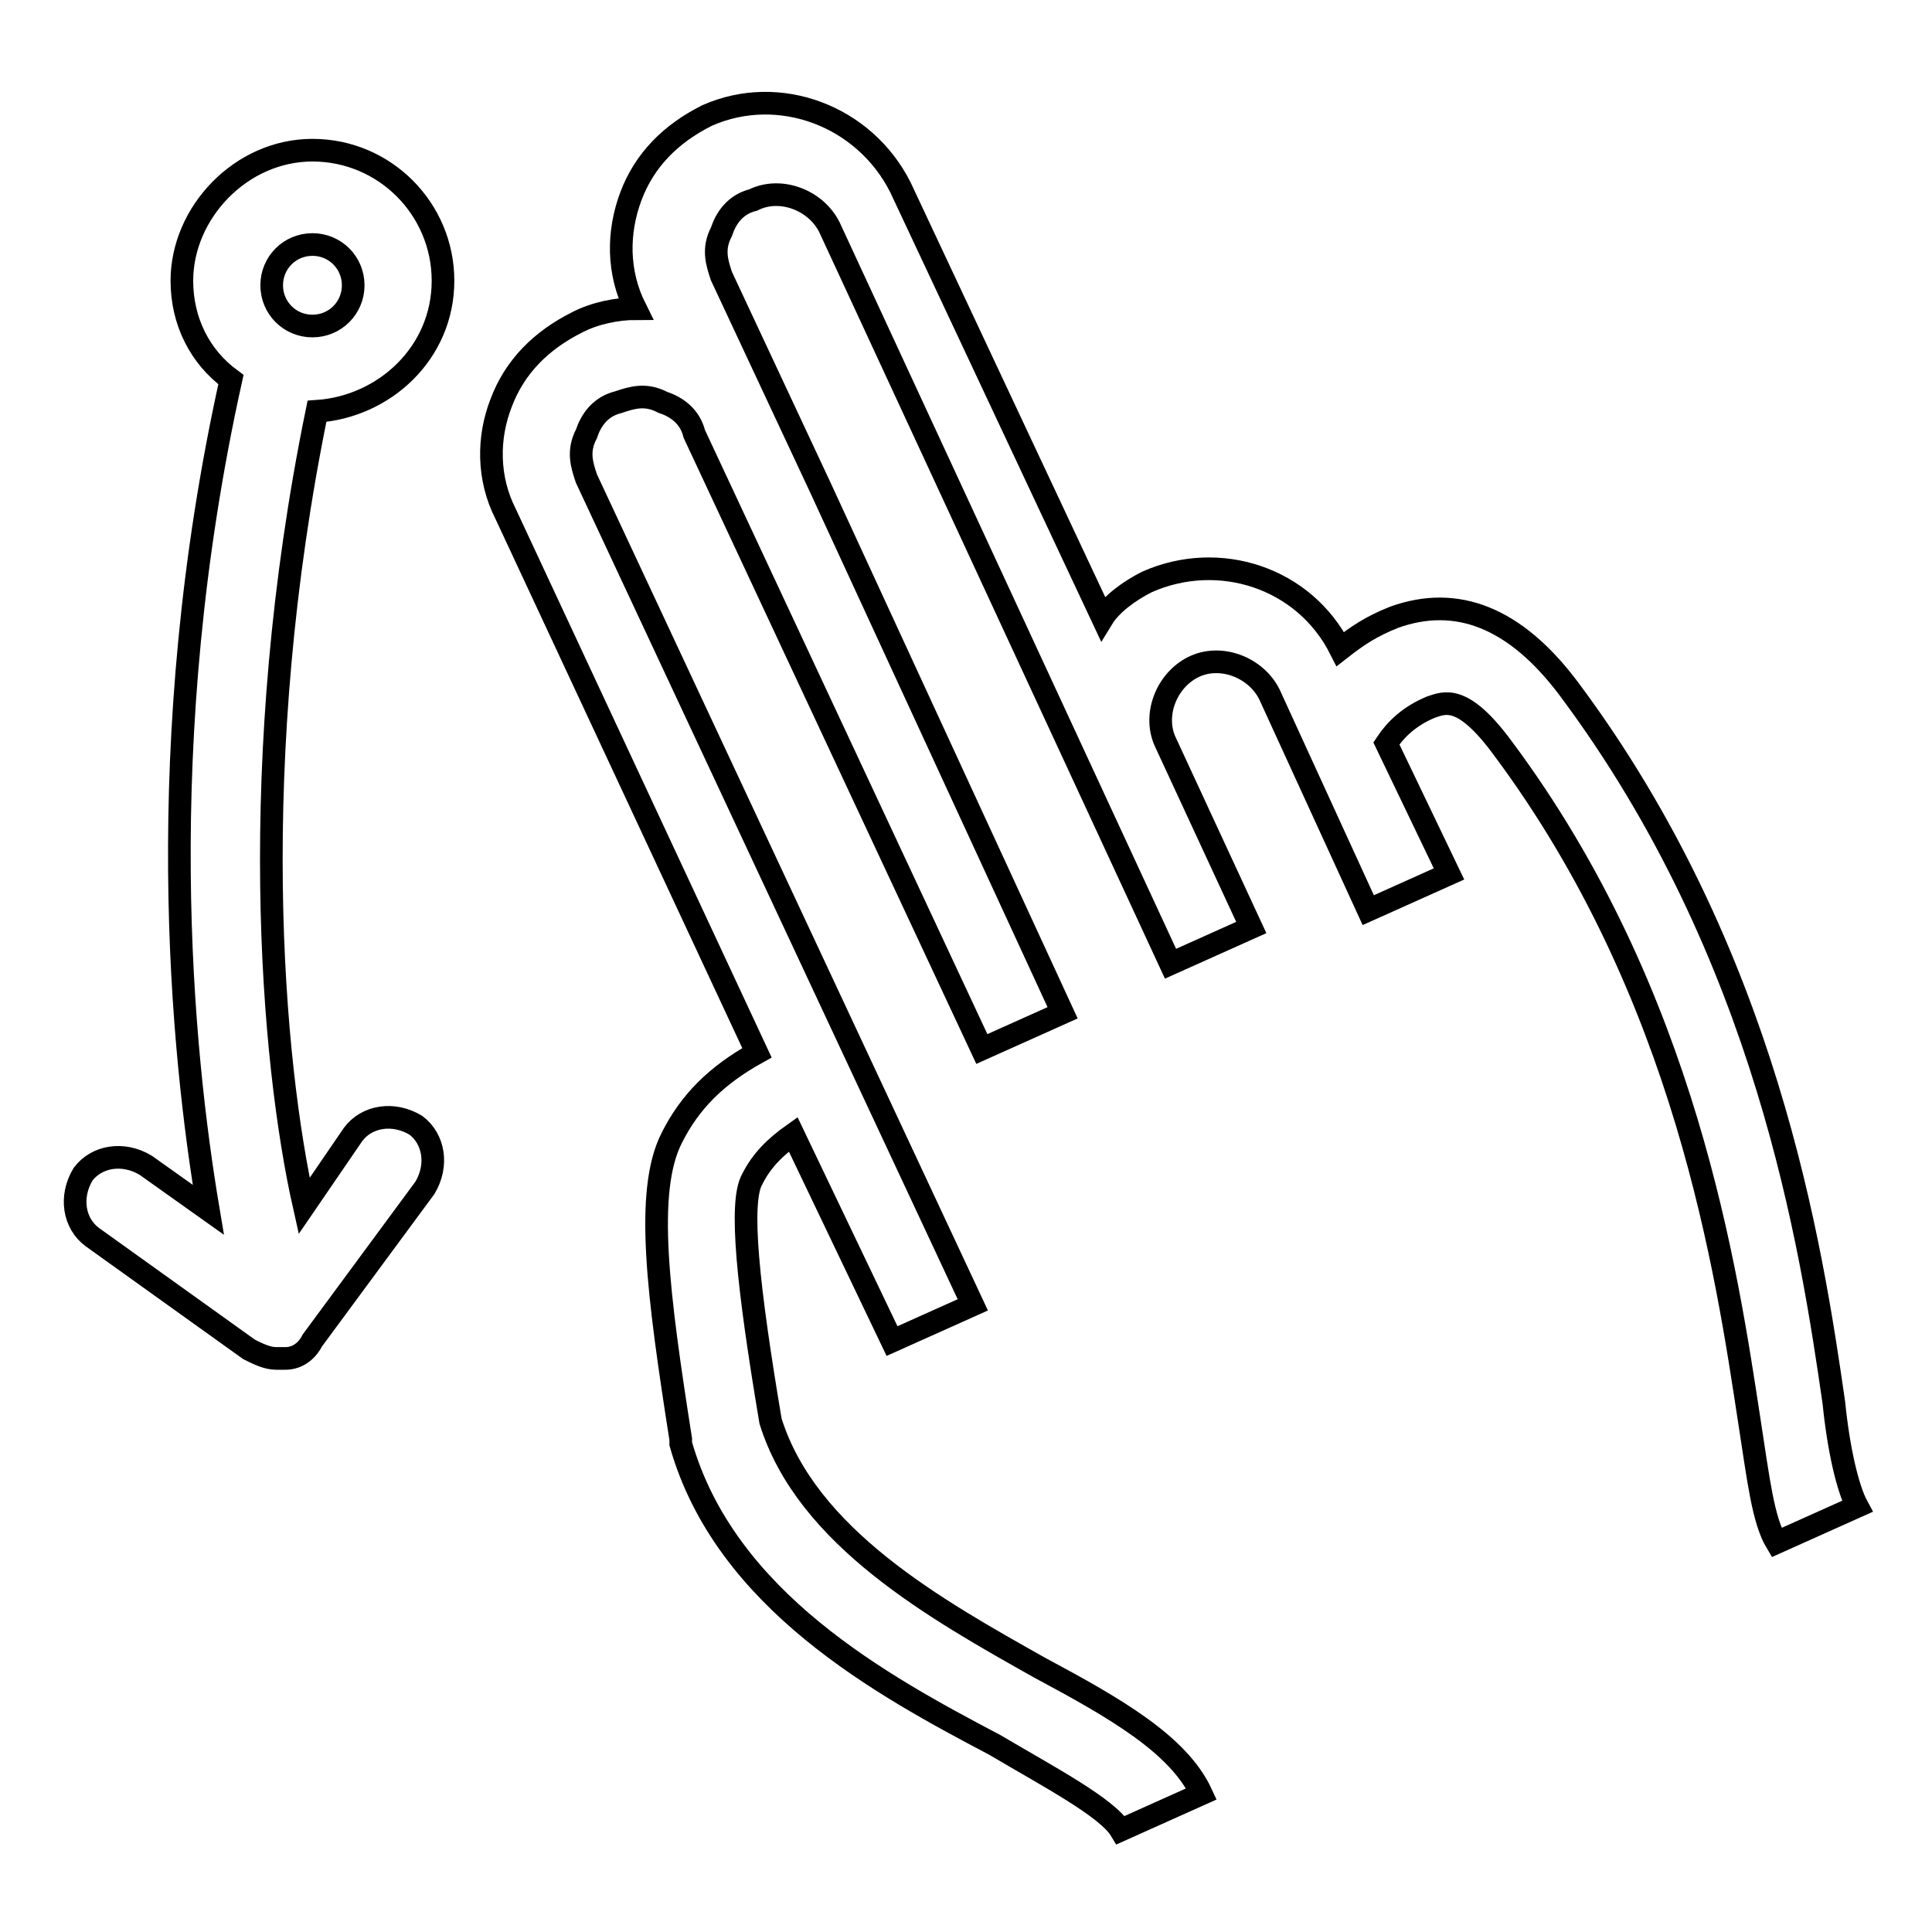 <?xml version="1.0" encoding="utf-8"?>
<!-- Svg Vector Icons : http://www.onlinewebfonts.com/icon -->
<!DOCTYPE svg PUBLIC "-//W3C//DTD SVG 1.1//EN" "http://www.w3.org/Graphics/SVG/1.1/DTD/svg11.dtd">
<svg version="1.1" xmlns="http://www.w3.org/2000/svg" xmlns:xlink="http://www.w3.org/1999/xlink" x="0px" y="0px" viewBox="0 0 256 256" enable-background="new 0 0 256 256" xml:space="preserve">
<g> <path stroke-width="3" fill-opacity="0" stroke="#000000"  d="M243,185.9c-3-20.8-8.9-59.5-35.1-94.6c-7.1-9.5-14.9-12.5-23.2-9.5c-3,1.2-4.8,2.4-7.1,4.2 c-4.8-9.5-16.1-13.1-25.6-8.9c-2.4,1.2-4.8,3-5.9,4.8l-26.8-57.1c-4.8-9.5-16.1-13.7-25.6-9.5c-4.8,2.4-8.3,5.9-10.1,10.7 c-1.8,4.8-1.8,10.1,0.6,14.9c-2.4,0-5.4,0.6-7.7,1.8c-4.8,2.4-8.3,5.9-10.1,10.7C64.6,58,64.6,63.4,67,68.1l33.3,71.4 c-5.4,3-8.9,6.5-11.3,11.3c-3.6,7.1-1.8,20.8,1.2,39.9v0.6c5.9,20.8,26.8,32.1,41.6,39.9c7.1,4.2,14.9,8.3,16.7,11.3l10.7-4.8 c-3-6.5-11.3-11.3-21.4-16.7c-13.7-7.7-30.9-17.3-35.7-32.7c-3-17.8-4.2-29.1-2.4-32.1c1.2-2.4,3-4.2,5.4-5.9l13.1,27.4l10.7-4.8 L77.7,63.4c-0.6-1.8-1.2-3.6,0-5.9c0.6-1.8,1.8-3.6,4.2-4.2c1.8-0.6,3.6-1.2,5.9,0c1.8,0.6,3.6,1.8,4.2,4.2l38.1,81.5l10.7-4.8 l-32.1-69.6l-13.1-28c-0.6-1.8-1.2-3.6,0-5.9c0.6-1.8,1.8-3.6,4.2-4.2c3.6-1.8,8.3,0,10.1,3.6l33.9,73.2l11.3,24.4l10.7-4.8 l-11.3-24.4c-1.8-3.6,0-8.3,3.6-10.1c3.6-1.8,8.3,0,10.1,3.6l13.1,28.6l10.7-4.8l-8.3-17.3c1.2-1.8,3-3.6,5.9-4.8 c1.8-0.6,4.2-1.8,9.5,5.4c24.4,32.7,29.7,69.6,32.7,89.2c1.2,7.7,1.8,13.1,3.6,16.1l10.7-4.8C244.8,197.2,243.6,191.9,243,185.9z  M42,54.5c8.9-0.6,16.7-7.7,16.7-17.3c0-9.5-7.7-17.3-17.3-17.3c-9.5,0-17.3,8.3-17.3,17.3c0,5.4,2.4,10.1,6.5,13.1 c-10.7,48.2-6.5,89.2-3,110l-8.3-5.9c-3-1.8-6.5-1.2-8.3,1.2c-1.8,3-1.2,6.5,1.2,8.3L33,178.8c1.2,0.6,2.4,1.2,3.6,1.2h1.2 c1.8,0,3-1.2,3.6-2.4l14.9-20.2c1.8-3,1.2-6.5-1.2-8.3c-3-1.8-6.5-1.2-8.3,1.2l-6.5,9.5C36,140.7,32.5,100.8,42,54.5z M41.4,32.4 c3,0,5.4,2.4,5.4,5.4c0,3-2.4,5.4-5.4,5.4c-3,0-5.4-2.4-5.4-5.4C36,34.8,38.4,32.4,41.4,32.4z"/></g>
</svg>